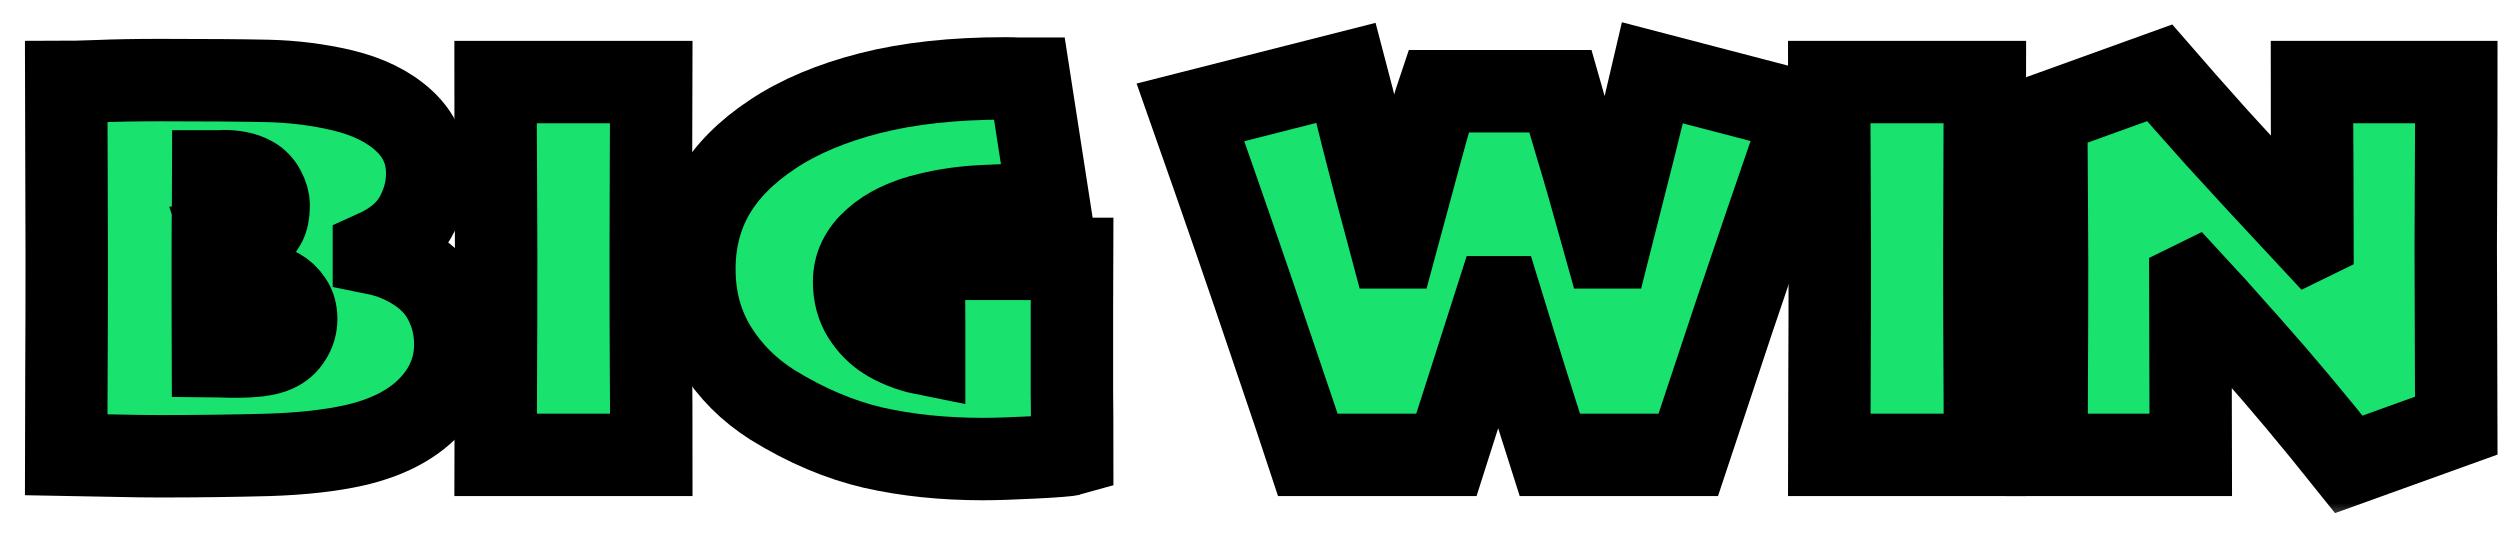 <svg width="61" height="13" viewBox="0 0 61 13" fill="none" xmlns="http://www.w3.org/2000/svg">
<mask id="path-1-outside-1_465_51247" maskUnits="userSpaceOnUse" x="-0.386" y="-0.223" width="62" height="13" fill="black">
<rect fill="white" x="-0.386" y="-0.223" width="62" height="13"/>
<path d="M11.109 8.402C11.109 8.981 10.897 9.491 10.473 9.93C10.048 10.37 9.446 10.68 8.666 10.861C8.09 10.992 7.386 11.072 6.556 11.099C5.725 11.121 4.846 11.133 3.919 11.133C3.582 11.133 3.218 11.128 2.825 11.119C2.438 11.115 2.034 11.108 1.614 11.099C1.614 10.524 1.617 9.849 1.621 9.074C1.626 8.3 1.628 7.348 1.628 6.221C1.628 5.722 1.626 4.914 1.621 3.795C1.617 2.672 1.614 2.074 1.614 2.002C1.716 2.002 1.974 1.995 2.389 1.981C2.805 1.963 3.314 1.954 3.919 1.954C5.031 1.954 5.898 1.961 6.521 1.974C7.148 1.988 7.753 2.063 8.334 2.199C8.971 2.348 9.478 2.597 9.857 2.946C10.235 3.295 10.424 3.723 10.424 4.23C10.424 4.61 10.325 4.973 10.127 5.317C9.933 5.657 9.598 5.933 9.123 6.146V6.18C9.326 6.221 9.499 6.27 9.642 6.329C9.79 6.388 9.928 6.456 10.057 6.533C10.422 6.746 10.687 7.016 10.853 7.342C11.024 7.668 11.109 8.021 11.109 8.402ZM7.227 7.783C7.227 7.607 7.185 7.459 7.102 7.342C7.024 7.224 6.925 7.131 6.805 7.063C6.726 7.018 6.627 6.982 6.507 6.954C6.392 6.923 6.267 6.907 6.133 6.907C6.046 6.907 5.967 6.909 5.898 6.914C5.834 6.918 5.801 6.92 5.801 6.92L5.497 5.99C5.612 5.985 5.744 5.958 5.891 5.908C6.039 5.858 6.145 5.808 6.21 5.759C6.316 5.677 6.399 5.582 6.459 5.473C6.523 5.365 6.556 5.208 6.556 5.005C6.556 4.891 6.521 4.769 6.452 4.638C6.383 4.502 6.286 4.4 6.161 4.332C6.055 4.273 5.942 4.232 5.822 4.21C5.707 4.187 5.589 4.176 5.469 4.176C5.469 4.176 5.437 4.178 5.372 4.182C5.308 4.182 5.252 4.182 5.206 4.182C5.206 4.377 5.204 4.631 5.199 4.943C5.195 5.256 5.192 5.691 5.192 6.248C5.192 6.248 5.192 6.637 5.192 7.416C5.197 8.191 5.199 8.612 5.199 8.68C5.231 8.68 5.296 8.685 5.393 8.694C5.494 8.698 5.644 8.7 5.843 8.7C5.972 8.7 6.124 8.691 6.3 8.673C6.479 8.651 6.622 8.614 6.729 8.565C6.881 8.497 7.001 8.392 7.088 8.252C7.181 8.107 7.227 7.951 7.227 7.783Z"/>
<path d="M15.892 11.099H12.092C12.092 10.564 12.094 9.912 12.099 9.142C12.104 8.372 12.106 7.398 12.106 6.221C12.106 5.682 12.104 5.034 12.099 4.278C12.094 3.517 12.092 2.758 12.092 2.002H15.892C15.892 2.586 15.889 3.252 15.884 3.999C15.88 4.742 15.878 5.482 15.878 6.221C15.878 7.38 15.88 8.275 15.884 8.904C15.889 9.534 15.892 10.265 15.892 11.099Z"/>
<path d="M26.162 6.316C26.162 6.683 26.159 7.07 26.155 7.478C26.155 7.885 26.155 8.259 26.155 8.599C26.155 8.993 26.155 9.319 26.155 9.577C26.159 9.835 26.162 10.338 26.162 11.085C26.083 11.108 25.776 11.133 25.241 11.16C24.706 11.187 24.288 11.201 23.989 11.201C23.02 11.201 22.125 11.108 21.303 10.922C20.487 10.732 19.67 10.385 18.854 9.883C18.272 9.516 17.808 9.051 17.462 8.49C17.116 7.928 16.943 7.287 16.943 6.567C16.943 5.883 17.1 5.269 17.414 4.726C17.732 4.182 18.21 3.7 18.847 3.279C19.492 2.849 20.286 2.513 21.227 2.273C22.169 2.033 23.267 1.913 24.521 1.913C24.641 1.913 24.745 1.915 24.833 1.92C24.921 1.92 25.015 1.92 25.117 1.92L25.594 4.998C25.511 4.998 25.414 4.998 25.303 4.998C25.197 4.998 25.073 4.998 24.93 4.998C24.755 4.998 24.436 5.009 23.975 5.032C23.518 5.054 23.084 5.115 22.674 5.215C22.106 5.346 21.659 5.559 21.331 5.854C21.003 6.144 20.84 6.483 20.84 6.873C20.84 7.194 20.916 7.475 21.068 7.715C21.22 7.951 21.405 8.137 21.622 8.272C21.709 8.331 21.839 8.397 22.009 8.469C22.185 8.542 22.364 8.596 22.549 8.633C22.549 8.533 22.549 8.291 22.549 7.906C22.549 7.521 22.544 6.991 22.535 6.316H26.162Z"/>
<path d="M44.017 2.742C43.366 4.626 42.794 6.302 42.3 7.77C41.811 9.237 41.442 10.347 41.193 11.099H37.816C37.682 10.678 37.516 10.154 37.318 9.529C37.119 8.9 36.884 8.141 36.612 7.253H36.522C36.217 8.209 35.966 8.995 35.767 9.611C35.569 10.222 35.41 10.718 35.29 11.099H31.913C31.802 10.759 31.493 9.842 30.985 8.347C30.482 6.852 29.837 4.984 29.047 2.742L32.847 1.777C32.93 2.09 33.055 2.588 33.221 3.272C33.391 3.951 33.634 4.873 33.947 6.037H34.037C34.263 5.199 34.476 4.416 34.674 3.686C34.872 2.957 35.013 2.47 35.096 2.226H38.072C38.187 2.633 38.319 3.084 38.467 3.578C38.619 4.071 38.854 4.891 39.172 6.037H39.262C39.525 5.005 39.74 4.155 39.906 3.489C40.072 2.824 40.211 2.253 40.321 1.777L44.017 2.742Z"/>
<path d="M48.432 11.099H44.633C44.633 10.564 44.635 9.912 44.64 9.142C44.644 8.372 44.647 7.398 44.647 6.221C44.647 5.682 44.644 5.034 44.64 4.278C44.635 3.517 44.633 2.758 44.633 2.002H48.432C48.432 2.586 48.43 3.252 48.425 3.999C48.421 4.742 48.418 5.482 48.418 6.221C48.418 7.38 48.421 8.275 48.425 8.904C48.43 9.534 48.432 10.265 48.432 11.099Z"/>
<path d="M59.934 2.002C59.934 2.889 59.932 3.652 59.927 4.291C59.923 4.925 59.92 5.505 59.92 6.03C59.92 6.71 59.923 7.496 59.927 8.388C59.932 9.276 59.934 9.941 59.934 10.385L57.311 11.33C56.439 10.238 55.65 9.296 54.944 8.503C54.239 7.706 53.756 7.17 53.498 6.893L53.443 6.92C53.443 7.577 53.445 8.343 53.45 9.217C53.454 10.091 53.456 10.718 53.456 11.099H49.934C49.934 10.727 49.936 10.105 49.941 9.23C49.946 8.356 49.948 7.407 49.948 6.384C49.948 5.953 49.946 5.43 49.941 4.814C49.936 4.194 49.932 3.514 49.927 2.776L52.695 1.777C53.064 2.203 53.53 2.731 54.093 3.36C54.661 3.985 55.424 4.812 56.384 5.84L56.425 5.82C56.425 5.285 56.423 4.683 56.419 4.013C56.414 3.342 56.412 2.672 56.412 2.002H59.934Z"/>
</mask>
<path d="M11.109 8.402C11.109 8.981 10.897 9.491 10.473 9.93C10.048 10.37 9.446 10.68 8.666 10.861C8.09 10.992 7.386 11.072 6.556 11.099C5.725 11.121 4.846 11.133 3.919 11.133C3.582 11.133 3.218 11.128 2.825 11.119C2.438 11.115 2.034 11.108 1.614 11.099C1.614 10.524 1.617 9.849 1.621 9.074C1.626 8.3 1.628 7.348 1.628 6.221C1.628 5.722 1.626 4.914 1.621 3.795C1.617 2.672 1.614 2.074 1.614 2.002C1.716 2.002 1.974 1.995 2.389 1.981C2.805 1.963 3.314 1.954 3.919 1.954C5.031 1.954 5.898 1.961 6.521 1.974C7.148 1.988 7.753 2.063 8.334 2.199C8.971 2.348 9.478 2.597 9.857 2.946C10.235 3.295 10.424 3.723 10.424 4.23C10.424 4.61 10.325 4.973 10.127 5.317C9.933 5.657 9.598 5.933 9.123 6.146V6.18C9.326 6.221 9.499 6.27 9.642 6.329C9.79 6.388 9.928 6.456 10.057 6.533C10.422 6.746 10.687 7.016 10.853 7.342C11.024 7.668 11.109 8.021 11.109 8.402ZM7.227 7.783C7.227 7.607 7.185 7.459 7.102 7.342C7.024 7.224 6.925 7.131 6.805 7.063C6.726 7.018 6.627 6.982 6.507 6.954C6.392 6.923 6.267 6.907 6.133 6.907C6.046 6.907 5.967 6.909 5.898 6.914C5.834 6.918 5.801 6.92 5.801 6.92L5.497 5.99C5.612 5.985 5.744 5.958 5.891 5.908C6.039 5.858 6.145 5.808 6.21 5.759C6.316 5.677 6.399 5.582 6.459 5.473C6.523 5.365 6.556 5.208 6.556 5.005C6.556 4.891 6.521 4.769 6.452 4.638C6.383 4.502 6.286 4.4 6.161 4.332C6.055 4.273 5.942 4.232 5.822 4.21C5.707 4.187 5.589 4.176 5.469 4.176C5.469 4.176 5.437 4.178 5.372 4.182C5.308 4.182 5.252 4.182 5.206 4.182C5.206 4.377 5.204 4.631 5.199 4.943C5.195 5.256 5.192 5.691 5.192 6.248C5.192 6.248 5.192 6.637 5.192 7.416C5.197 8.191 5.199 8.612 5.199 8.68C5.231 8.68 5.296 8.685 5.393 8.694C5.494 8.698 5.644 8.7 5.843 8.7C5.972 8.7 6.124 8.691 6.3 8.673C6.479 8.651 6.622 8.614 6.729 8.565C6.881 8.497 7.001 8.392 7.088 8.252C7.181 8.107 7.227 7.951 7.227 7.783Z" fill="#19E26E"/>
<path d="M15.892 11.099H12.092C12.092 10.564 12.094 9.912 12.099 9.142C12.104 8.372 12.106 7.398 12.106 6.221C12.106 5.682 12.104 5.034 12.099 4.278C12.094 3.517 12.092 2.758 12.092 2.002H15.892C15.892 2.586 15.889 3.252 15.884 3.999C15.88 4.742 15.878 5.482 15.878 6.221C15.878 7.38 15.88 8.275 15.884 8.904C15.889 9.534 15.892 10.265 15.892 11.099Z" fill="#19E26E"/>
<path d="M26.162 6.316C26.162 6.683 26.159 7.07 26.155 7.478C26.155 7.885 26.155 8.259 26.155 8.599C26.155 8.993 26.155 9.319 26.155 9.577C26.159 9.835 26.162 10.338 26.162 11.085C26.083 11.108 25.776 11.133 25.241 11.16C24.706 11.187 24.288 11.201 23.989 11.201C23.02 11.201 22.125 11.108 21.303 10.922C20.487 10.732 19.67 10.385 18.854 9.883C18.272 9.516 17.808 9.051 17.462 8.49C17.116 7.928 16.943 7.287 16.943 6.567C16.943 5.883 17.1 5.269 17.414 4.726C17.732 4.182 18.21 3.7 18.847 3.279C19.492 2.849 20.286 2.513 21.227 2.273C22.169 2.033 23.267 1.913 24.521 1.913C24.641 1.913 24.745 1.915 24.833 1.92C24.921 1.92 25.015 1.92 25.117 1.92L25.594 4.998C25.511 4.998 25.414 4.998 25.303 4.998C25.197 4.998 25.073 4.998 24.93 4.998C24.755 4.998 24.436 5.009 23.975 5.032C23.518 5.054 23.084 5.115 22.674 5.215C22.106 5.346 21.659 5.559 21.331 5.854C21.003 6.144 20.84 6.483 20.84 6.873C20.84 7.194 20.916 7.475 21.068 7.715C21.22 7.951 21.405 8.137 21.622 8.272C21.709 8.331 21.839 8.397 22.009 8.469C22.185 8.542 22.364 8.596 22.549 8.633C22.549 8.533 22.549 8.291 22.549 7.906C22.549 7.521 22.544 6.991 22.535 6.316H26.162Z" fill="#19E26E"/>
<path d="M44.017 2.742C43.366 4.626 42.794 6.302 42.3 7.77C41.811 9.237 41.442 10.347 41.193 11.099H37.816C37.682 10.678 37.516 10.154 37.318 9.529C37.119 8.9 36.884 8.141 36.612 7.253H36.522C36.217 8.209 35.966 8.995 35.767 9.611C35.569 10.222 35.41 10.718 35.29 11.099H31.913C31.802 10.759 31.493 9.842 30.985 8.347C30.482 6.852 29.837 4.984 29.047 2.742L32.847 1.777C32.93 2.09 33.055 2.588 33.221 3.272C33.391 3.951 33.634 4.873 33.947 6.037H34.037C34.263 5.199 34.476 4.416 34.674 3.686C34.872 2.957 35.013 2.47 35.096 2.226H38.072C38.187 2.633 38.319 3.084 38.467 3.578C38.619 4.071 38.854 4.891 39.172 6.037H39.262C39.525 5.005 39.74 4.155 39.906 3.489C40.072 2.824 40.211 2.253 40.321 1.777L44.017 2.742Z" fill="#19E26E"/>
<path d="M48.432 11.099H44.633C44.633 10.564 44.635 9.912 44.64 9.142C44.644 8.372 44.647 7.398 44.647 6.221C44.647 5.682 44.644 5.034 44.64 4.278C44.635 3.517 44.633 2.758 44.633 2.002H48.432C48.432 2.586 48.43 3.252 48.425 3.999C48.421 4.742 48.418 5.482 48.418 6.221C48.418 7.38 48.421 8.275 48.425 8.904C48.43 9.534 48.432 10.265 48.432 11.099Z" fill="#19E26E"/>
<path d="M59.934 2.002C59.934 2.889 59.932 3.652 59.927 4.291C59.923 4.925 59.92 5.505 59.92 6.03C59.92 6.71 59.923 7.496 59.927 8.388C59.932 9.276 59.934 9.941 59.934 10.385L57.311 11.33C56.439 10.238 55.65 9.296 54.944 8.503C54.239 7.706 53.756 7.17 53.498 6.893L53.443 6.92C53.443 7.577 53.445 8.343 53.45 9.217C53.454 10.091 53.456 10.718 53.456 11.099H49.934C49.934 10.727 49.936 10.105 49.941 9.23C49.946 8.356 49.948 7.407 49.948 6.384C49.948 5.953 49.946 5.43 49.941 4.814C49.936 4.194 49.932 3.514 49.927 2.776L52.695 1.777C53.064 2.203 53.53 2.731 54.093 3.36C54.661 3.985 55.424 4.812 56.384 5.84L56.425 5.82C56.425 5.285 56.423 4.683 56.419 4.013C56.414 3.342 56.412 2.672 56.412 2.002H59.934Z" fill="#19E26E"/>
<path d="M11.109 8.402C11.109 8.981 10.897 9.491 10.473 9.93C10.048 10.37 9.446 10.68 8.666 10.861C8.09 10.992 7.386 11.072 6.556 11.099C5.725 11.121 4.846 11.133 3.919 11.133C3.582 11.133 3.218 11.128 2.825 11.119C2.438 11.115 2.034 11.108 1.614 11.099C1.614 10.524 1.617 9.849 1.621 9.074C1.626 8.3 1.628 7.348 1.628 6.221C1.628 5.722 1.626 4.914 1.621 3.795C1.617 2.672 1.614 2.074 1.614 2.002C1.716 2.002 1.974 1.995 2.389 1.981C2.805 1.963 3.314 1.954 3.919 1.954C5.031 1.954 5.898 1.961 6.521 1.974C7.148 1.988 7.753 2.063 8.334 2.199C8.971 2.348 9.478 2.597 9.857 2.946C10.235 3.295 10.424 3.723 10.424 4.23C10.424 4.61 10.325 4.973 10.127 5.317C9.933 5.657 9.598 5.933 9.123 6.146V6.18C9.326 6.221 9.499 6.27 9.642 6.329C9.79 6.388 9.928 6.456 10.057 6.533C10.422 6.746 10.687 7.016 10.853 7.342C11.024 7.668 11.109 8.021 11.109 8.402ZM7.227 7.783C7.227 7.607 7.185 7.459 7.102 7.342C7.024 7.224 6.925 7.131 6.805 7.063C6.726 7.018 6.627 6.982 6.507 6.954C6.392 6.923 6.267 6.907 6.133 6.907C6.046 6.907 5.967 6.909 5.898 6.914C5.834 6.918 5.801 6.92 5.801 6.92L5.497 5.99C5.612 5.985 5.744 5.958 5.891 5.908C6.039 5.858 6.145 5.808 6.21 5.759C6.316 5.677 6.399 5.582 6.459 5.473C6.523 5.365 6.556 5.208 6.556 5.005C6.556 4.891 6.521 4.769 6.452 4.638C6.383 4.502 6.286 4.4 6.161 4.332C6.055 4.273 5.942 4.232 5.822 4.21C5.707 4.187 5.589 4.176 5.469 4.176C5.469 4.176 5.437 4.178 5.372 4.182C5.308 4.182 5.252 4.182 5.206 4.182C5.206 4.377 5.204 4.631 5.199 4.943C5.195 5.256 5.192 5.691 5.192 6.248C5.192 6.248 5.192 6.637 5.192 7.416C5.197 8.191 5.199 8.612 5.199 8.68C5.231 8.68 5.296 8.685 5.393 8.694C5.494 8.698 5.644 8.7 5.843 8.7C5.972 8.7 6.124 8.691 6.3 8.673C6.479 8.651 6.622 8.614 6.729 8.565C6.881 8.497 7.001 8.392 7.088 8.252C7.181 8.107 7.227 7.951 7.227 7.783Z" stroke="black" stroke-width="2.011" mask="url(#path-1-outside-1_465_51247)"/>
<path d="M15.892 11.099H12.092C12.092 10.564 12.094 9.912 12.099 9.142C12.104 8.372 12.106 7.398 12.106 6.221C12.106 5.682 12.104 5.034 12.099 4.278C12.094 3.517 12.092 2.758 12.092 2.002H15.892C15.892 2.586 15.889 3.252 15.884 3.999C15.88 4.742 15.878 5.482 15.878 6.221C15.878 7.38 15.88 8.275 15.884 8.904C15.889 9.534 15.892 10.265 15.892 11.099Z" stroke="black" stroke-width="2.011" mask="url(#path-1-outside-1_465_51247)"/>
<path d="M26.162 6.316C26.162 6.683 26.159 7.07 26.155 7.478C26.155 7.885 26.155 8.259 26.155 8.599C26.155 8.993 26.155 9.319 26.155 9.577C26.159 9.835 26.162 10.338 26.162 11.085C26.083 11.108 25.776 11.133 25.241 11.16C24.706 11.187 24.288 11.201 23.989 11.201C23.02 11.201 22.125 11.108 21.303 10.922C20.487 10.732 19.67 10.385 18.854 9.883C18.272 9.516 17.808 9.051 17.462 8.49C17.116 7.928 16.943 7.287 16.943 6.567C16.943 5.883 17.1 5.269 17.414 4.726C17.732 4.182 18.21 3.7 18.847 3.279C19.492 2.849 20.286 2.513 21.227 2.273C22.169 2.033 23.267 1.913 24.521 1.913C24.641 1.913 24.745 1.915 24.833 1.92C24.921 1.92 25.015 1.92 25.117 1.92L25.594 4.998C25.511 4.998 25.414 4.998 25.303 4.998C25.197 4.998 25.073 4.998 24.93 4.998C24.755 4.998 24.436 5.009 23.975 5.032C23.518 5.054 23.084 5.115 22.674 5.215C22.106 5.346 21.659 5.559 21.331 5.854C21.003 6.144 20.84 6.483 20.84 6.873C20.84 7.194 20.916 7.475 21.068 7.715C21.22 7.951 21.405 8.137 21.622 8.272C21.709 8.331 21.839 8.397 22.009 8.469C22.185 8.542 22.364 8.596 22.549 8.633C22.549 8.533 22.549 8.291 22.549 7.906C22.549 7.521 22.544 6.991 22.535 6.316H26.162Z" stroke="black" stroke-width="2.011" mask="url(#path-1-outside-1_465_51247)"/>
<path d="M44.017 2.742C43.366 4.626 42.794 6.302 42.3 7.77C41.811 9.237 41.442 10.347 41.193 11.099H37.816C37.682 10.678 37.516 10.154 37.318 9.529C37.119 8.9 36.884 8.141 36.612 7.253H36.522C36.217 8.209 35.966 8.995 35.767 9.611C35.569 10.222 35.41 10.718 35.29 11.099H31.913C31.802 10.759 31.493 9.842 30.985 8.347C30.482 6.852 29.837 4.984 29.047 2.742L32.847 1.777C32.93 2.09 33.055 2.588 33.221 3.272C33.391 3.951 33.634 4.873 33.947 6.037H34.037C34.263 5.199 34.476 4.416 34.674 3.686C34.872 2.957 35.013 2.47 35.096 2.226H38.072C38.187 2.633 38.319 3.084 38.467 3.578C38.619 4.071 38.854 4.891 39.172 6.037H39.262C39.525 5.005 39.74 4.155 39.906 3.489C40.072 2.824 40.211 2.253 40.321 1.777L44.017 2.742Z" stroke="black" stroke-width="2.011" mask="url(#path-1-outside-1_465_51247)"/>
<path d="M48.432 11.099H44.633C44.633 10.564 44.635 9.912 44.64 9.142C44.644 8.372 44.647 7.398 44.647 6.221C44.647 5.682 44.644 5.034 44.64 4.278C44.635 3.517 44.633 2.758 44.633 2.002H48.432C48.432 2.586 48.43 3.252 48.425 3.999C48.421 4.742 48.418 5.482 48.418 6.221C48.418 7.38 48.421 8.275 48.425 8.904C48.43 9.534 48.432 10.265 48.432 11.099Z" stroke="black" stroke-width="2.011" mask="url(#path-1-outside-1_465_51247)"/>
<path d="M59.934 2.002C59.934 2.889 59.932 3.652 59.927 4.291C59.923 4.925 59.92 5.505 59.92 6.03C59.92 6.71 59.923 7.496 59.927 8.388C59.932 9.276 59.934 9.941 59.934 10.385L57.311 11.33C56.439 10.238 55.65 9.296 54.944 8.503C54.239 7.706 53.756 7.17 53.498 6.893L53.443 6.92C53.443 7.577 53.445 8.343 53.45 9.217C53.454 10.091 53.456 10.718 53.456 11.099H49.934C49.934 10.727 49.936 10.105 49.941 9.23C49.946 8.356 49.948 7.407 49.948 6.384C49.948 5.953 49.946 5.43 49.941 4.814C49.936 4.194 49.932 3.514 49.927 2.776L52.695 1.777C53.064 2.203 53.53 2.731 54.093 3.36C54.661 3.985 55.424 4.812 56.384 5.84L56.425 5.82C56.425 5.285 56.423 4.683 56.419 4.013C56.414 3.342 56.412 2.672 56.412 2.002H59.934Z" stroke="black" stroke-width="2.011" mask="url(#path-1-outside-1_465_51247)"/>
</svg>
